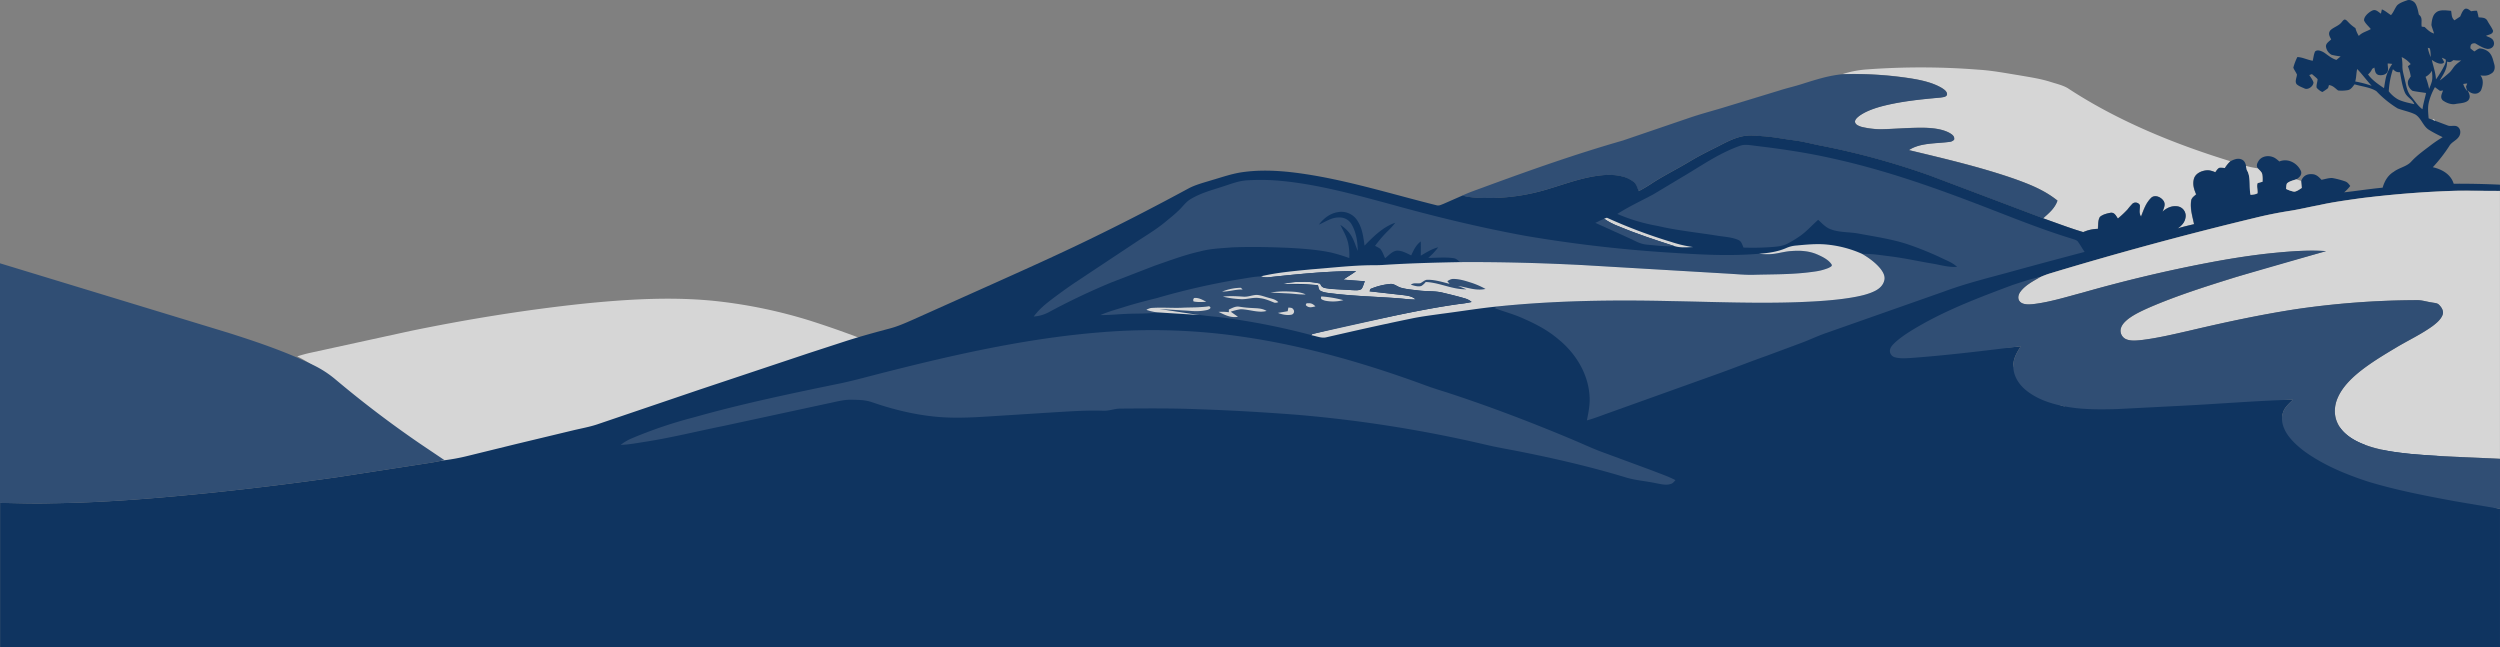 <?xml version="1.0" encoding="UTF-8" standalone="no"?>
<svg
   width="1917.234"
   height="496.229"
   viewBox="0 0 507.268 131.294"
   version="1.1"
   id="svg363"
   sodipodi:docname="hills-no-notch.svg"
   inkscape:version="1.1 (c4e8f9ed74, 2021-05-24)"
   xmlns:inkscape="http://www.inkscape.org/namespaces/inkscape"
   xmlns:sodipodi="http://sodipodi.sourceforge.net/DTD/sodipodi-0.dtd"
   xmlns="http://www.w3.org/2000/svg"
   xmlns:svg="http://www.w3.org/2000/svg">
  <rect x="0" y="0" width="507.268" height="131.294" fill="#808080" stroke="none"/>
  <defs
     id="defs367" />
  <sodipodi:namedview
     id="namedview365"
     pagecolor="#ffffff"
     bordercolor="#666666"
     borderopacity="1.0"
     inkscape:pageshadow="2"
     inkscape:pageopacity="0.0"
     inkscape:pagecheckerboard="0"
     showgrid="false"
     fit-margin-top="0"
     fit-margin-left="0"
     fit-margin-right="0"
     fit-margin-bottom="0"
     inkscape:zoom="0.66884941"
     inkscape:cx="399.94055"
     inkscape:cy="476.19089"
     inkscape:window-width="3840"
     inkscape:window-height="2140"
     inkscape:window-x="0"
     inkscape:window-y="0"
     inkscape:window-maximized="1"
     inkscape:current-layer="svg363" />
  <path
     d="m 145.955,61.168 a 100.88,100.88 0 0 1 18.542,3.937 c 4.069,1.304 8.107,2.73 12.078,4.313 q -12.914,4.233 -25.778,8.607 l -24.077,8.178 c -1.797,0.582 -3.704,0.915 -5.556,1.36 l -13.568,3.257 -11.576,2.842 a 44.9,44.9 0 0 1 -5.027,0.929 c -1.852,-1.304 -3.791,-2.514 -5.662,-3.81 q -10.366,-7.096 -20,-15.187 c -1.536,-1.296 -3.224,-2.4 -5.027,-3.289 0.865,-0.265 1.738,-0.516 2.625,-0.709 l 20.386,-4.448 c 11.47,-2.357 23.019,-4.233 34.66,-5.487 9.192,-0.947 18.788,-1.55 27.98,-0.492 z"
     fill="#d6d6d6"
     id="path335" />
  <path
     d="m 493.617,24.2 0.439,0.143 a 7.58,7.58 0 0 1 0.151,1.744 c -0.264,-0.606 -0.461,-1.238 -0.59,-1.886 z"
     fill="#fafafa"
     id="path337" />
  <path
     d="m 401.508,14.143 c 2.791,0.175 5.495,0.704 8.25,1.143 2.185,0.386 4.307,0.683 6.427,1.368 1.103,0.352 2.349,0.635 3.35,1.22 10.054,6.615 21.545,11.308 33.001,14.833 -0.433,0.414 -0.81,0.882 -1.124,1.392 a 7.13,7.13 0 0 0 -1.032,-0.061 c -0.413,0.098 -0.656,0.587 -0.905,0.9 -0.606,-0.23 -1.169,-0.45 -1.831,-0.373 -1.058,0.101 -2.254,0.669 -2.527,1.791 -0.273,1.122 0.042,2.061 0.471,3.074 -0.423,0.4 -0.926,0.685 -1.016,1.307 -0.235,1.648 0.265,3.156 0.59,4.744 -1.143,0.278 -2.246,0.513 -3.358,0.881 0.884,-0.598 1.572,-1.347 1.648,-2.466 0.058,-0.95 -0.582,-1.801 -1.511,-2.008 -1.225,-0.235 -2.307,0.265 -3.199,1.058 0.265,-0.648 0.656,-1.397 0.286,-2.09 -0.452,-0.794 -1.675,-1.418 -2.492,-0.794 -1.169,1.109 -1.566,2.445 -2.138,3.879 -0.508,-0.794 -0.185,-1.479 -0.249,-2.336 -0.136,-0.246 -0.371,-0.421 -0.645,-0.483 -0.274,-0.062 -0.561,-0.003 -0.789,0.16 a 12.91,12.91 0 0 0 -1.058,1.222 c -0.611,0.653 -1.263,1.265 -1.953,1.834 -0.402,-0.548 -0.659,-1.275 -1.482,-1.169 -0.717,0.132 -1.587,0.341 -2.151,0.833 -0.437,0.648 -0.333,1.677 -0.423,2.429 a 7.55,7.55 0 0 0 -2.969,0.661 c -2.728,-0.812 -5.44,-1.852 -8.125,-2.799 1.188,-1.058 2.41,-2.045 2.926,-3.601 -2.601,-2.096 -5.556,-3.273 -8.665,-4.389 -6.948,-2.432 -14.348,-4.146 -21.484,-5.861 2.31,-1.521 5.583,-1.302 8.221,-1.667 a 1.44,1.44 0 0 0 0.953,-0.447 c 0.153,-0.699 -0.413,-1.058 -0.931,-1.371 -1.421,-0.767 -3.217,-0.974 -4.807,-1.037 -3.035,-0.077 -6.101,0.233 -9.136,0.291 -1.346,-0.01 -2.686,-0.18 -3.993,-0.505 -0.529,-0.201 -1.167,-0.392 -1.251,-1.032 0.026,-0.489 0.529,-0.884 0.876,-1.164 1.207,-0.876 2.704,-1.418 4.125,-1.836 3.969,-1.106 8.274,-1.527 12.359,-1.889 0.426,-0.077 1.18,-0.09 1.323,-0.614 0.045,-0.63 -0.622,-1.058 -1.085,-1.349 -1.876,-1.103 -4.233,-1.603 -6.35,-1.939 a 75.14,75.14 0 0 0 -13.809,-0.836 c 1.575,-0.507 3.203,-0.827 4.852,-0.953 7.6,-0.567 15.233,-0.55 22.831,0.05 z"
     fill="#d6d6d6"
     id="path339" />
  <path
     d="m 373.822,15.069 a 75.14,75.14 0 0 1 13.809,0.836 c 2.13,0.336 4.477,0.836 6.35,1.939 0.463,0.296 1.13,0.72 1.085,1.349 -0.13,0.529 -0.884,0.529 -1.323,0.614 -4.085,0.362 -8.395,0.794 -12.359,1.889 -1.421,0.418 -2.91,0.96 -4.125,1.836 -0.357,0.28 -0.849,0.675 -0.876,1.164 0.085,0.64 0.733,0.831 1.251,1.032 1.306,0.326 2.646,0.495 3.993,0.505 3.035,-0.058 6.101,-0.368 9.136,-0.291 1.587,0.064 3.387,0.265 4.807,1.037 0.529,0.31 1.085,0.672 0.931,1.371 a 1.44,1.44 0 0 1 -0.953,0.447 c -2.646,0.365 -5.911,0.146 -8.221,1.667 7.144,1.715 14.536,3.44 21.484,5.861 3.114,1.117 6.064,2.294 8.665,4.389 -0.529,1.556 -1.738,2.553 -2.926,3.601 l -23.043,-8.702 a 153.35,153.35 0 0 0 -21.675,-5.972 c -1.987,-0.362 -3.921,-0.918 -5.929,-1.167 -2.008,-0.249 -4.001,-0.667 -6.03,-0.81 -1.408,-0.101 -2.953,-0.299 -4.337,0 -1.942,0.4 -3.58,1.349 -5.326,2.225 -1.746,0.876 -3.522,1.757 -5.215,2.775 -2.474,1.495 -5.099,2.794 -7.541,4.339 a 32.28,32.28 0 0 1 -2.99,1.797 c -0.265,-0.643 -0.439,-1.394 -0.99,-1.852 -0.732,-0.578 -1.586,-0.98 -2.498,-1.175 -1.773,-0.429 -3.72,-0.296 -5.503,0 -3.196,0.529 -6.043,1.588 -9.131,2.516 -3.947,1.247 -8.061,1.888 -12.2,1.902 -1.868,-0.029 -3.625,0 -5.442,-0.503 1.479,-0.696 2.979,-1.18 4.524,-1.762 9.29,-3.416 18.521,-6.678 28.046,-9.406 l 13.425,-4.58 c 2.101,-0.72 4.207,-1.291 6.35,-1.918 l 12.099,-3.688 c 1.455,-0.471 2.95,-0.794 4.403,-1.262 2.72,-0.855 5.403,-1.738 8.271,-2.006 z"
     fill="#304e74"
     id="path341" />
  <path
     id="path343"
     style="fill:#0f3460;fill-opacity:1;stroke-width:1"
     d="m 488.861,0.002 c -0.168,-0.009 -0.334,0.016 -0.489,0.08 -0.669,0.235 -1.453,0.5 -1.971,0.995 -0.482,0.624 -0.717,1.392 -1.249,1.99 -0.638,-0.386 -1.148,-0.886 -1.852,-1.162 a 19.22,19.22 0 0 0 -0.185,0.863 c -0.609,-0.365 -1.037,-0.982 -1.804,-0.603 -0.675,0.328 -1.659,1.156 -1.63,1.969 0.265,0.661 0.942,1.196 1.368,1.762 -0.839,0.513 -1.741,0.648 -2.429,1.394 -0.308,-0.491 -0.538,-1.026 -0.683,-1.588 -0.509,-0.328 -0.977,-0.715 -1.394,-1.154 -0.214,-0.201 -0.458,-0.553 -0.775,-0.582 -0.265,0.037 -0.439,0.328 -0.603,0.508 -0.572,0.794 -1.762,1.058 -2.36,1.736 -0.458,0.667 -0.087,1.183 0.209,1.797 -0.4,0.373 -1.093,0.794 -1.058,1.413 0.081,0.732 0.523,1.376 1.177,1.715 0.595,0.135 1.196,0.239 1.802,0.31 l -0.857,0.709 c -0.995,-0.291 -1.68,-0.931 -2.511,-1.495 -0.495,-0.288 -1.344,-0.68 -1.826,-0.201 -0.265,0.579 -0.323,1.254 -0.466,1.871 -1.058,-0.167 -2.061,-0.714 -3.119,-0.754 -0.354,0.686 -0.63,1.411 -0.82,2.159 0.19,0.495 0.529,0.905 0.736,1.397 -0.042,0.63 -0.505,1.437 -0.042,1.974 0.413,0.376 0.997,0.582 1.503,0.807 0.738,0.445 1.886,-0.402 1.892,-1.191 -0.164,-0.529 -0.558,-1.027 -0.857,-1.492 l 0.548,-0.196 c 0.376,0.339 0.794,0.648 1.14,1.019 0,0.564 -0.32,1.238 -0.177,1.77 a 3.4,3.4 0 0 0 1.146,0.849 9.15,9.15 0 0 0 1.156,-0.794 l 0.183,-0.616 c 0.828,0.098 1.233,0.635 1.852,1.098 a 7.17,7.17 0 0 0 2.019,-0.079 c 0.619,-0.135 0.95,-0.709 1.323,-1.169 1.389,0.431 3.223,0.59 4.442,1.402 1.274,1.345 2.718,2.518 4.297,3.487 1.162,0.439 2.439,0.661 3.572,1.217 1.238,0.738 1.587,2.424 2.794,3.135 0.889,0.553 1.834,1.021 2.773,1.487 a 24.13,24.13 0 0 0 -2.228,1.484 c -1.429,1.106 -2.865,2.085 -4.106,3.418 -0.918,1.072 -2.439,1.238 -3.601,2.117 -1.217,0.746 -1.852,1.881 -2.249,3.223 -2.609,0.246 -5.199,0.654 -7.803,0.945 0.458,-0.384 0.871,-0.818 1.233,-1.294 -0.304,-0.394 -0.55,-0.775 -1.058,-0.934 -0.836,-0.293 -1.694,-0.517 -2.566,-0.672 -0.725,-0.042 -1.495,0.225 -2.204,0.36 -0.558,-0.574 -1.032,-1.103 -1.892,-1.146 -1.058,-0.079 -1.852,0.341 -2.222,1.368 0.021,0.479 0.074,0.955 0.135,1.431 -0.46,0.288 -1.008,0.73 -1.564,0.759 a 5.95,5.95 0 0 1 -1.614,-0.553 c 0.042,-0.36 0.016,-0.781 0.169,-1.111 0.458,-0.442 1.217,-0.619 1.81,-0.812 l 0.101,-0.029 c 0.55,-0.405 1.138,-0.86 0.921,-1.632 -0.706,-1.659 -2.646,-2.725 -4.395,-1.995 -0.437,-0.365 -0.828,-0.741 -1.381,-0.923 -0.918,-0.323 -2.08,-0.159 -2.712,0.63 -0.365,0.529 -0.704,1.101 -0.265,1.699 0.302,0.333 0.749,0.68 0.881,1.117 0.096,0.532 0.119,1.074 0.069,1.611 -0.342,0.079 -0.68,0.178 -1.011,0.296 -0.19,0.63 0.074,1.376 0,2.037 -0.392,0.246 -0.952,0.265 -1.4,0.325 -0.373,-1.606 0.114,-3.651 -0.767,-5.04 l -0.167,-0.847 c -0.143,-0.548 -0.307,-1.04 -0.86,-1.294 -0.807,-0.368 -1.588,-0.026 -2.31,0.339 -0.433,0.414 -0.81,0.882 -1.124,1.392 -0.342,-0.045 -0.687,-0.066 -1.032,-0.061 -0.413,0.098 -0.656,0.587 -0.905,0.9 -0.606,-0.23 -1.169,-0.45 -1.831,-0.373 -1.058,0.101 -2.254,0.669 -2.527,1.791 -0.273,1.122 0.042,2.061 0.471,3.074 -0.423,0.4 -0.926,0.685 -1.016,1.307 -0.235,1.648 0.265,3.156 0.59,4.744 -1.143,0.278 -2.246,0.513 -3.358,0.881 0.884,-0.598 1.572,-1.347 1.648,-2.466 0.058,-0.95 -0.582,-1.801 -1.511,-2.008 -1.225,-0.235 -2.307,0.265 -3.199,1.058 0.265,-0.648 0.656,-1.397 0.286,-2.09 -0.452,-0.794 -1.675,-1.418 -2.492,-0.794 -1.169,1.109 -1.566,2.445 -2.138,3.879 -0.508,-0.794 -0.185,-1.479 -0.249,-2.336 -0.285,-0.515 -0.956,-0.666 -1.434,-0.323 -0.378,0.385 -0.731,0.793 -1.058,1.222 -0.611,0.653 -1.263,1.265 -1.953,1.834 -0.402,-0.548 -0.659,-1.275 -1.482,-1.169 -0.717,0.132 -1.587,0.341 -2.151,0.833 -0.437,0.648 -0.333,1.677 -0.423,2.429 -1.024,0.017 -2.034,0.242 -2.969,0.661 -2.728,-0.812 -5.44,-1.852 -8.125,-2.799 l -23.043,-8.702 a 153.35,153.35 0 0 0 -21.675,-5.972 c -1.987,-0.362 -3.921,-0.918 -5.929,-1.167 -2.008,-0.249 -4,-0.667 -6.03,-0.81 -1.408,-0.101 -2.953,-0.299 -4.337,0 -1.942,0.4 -3.58,1.349 -5.326,2.225 -1.746,0.876 -3.522,1.757 -5.215,2.773 -2.474,1.498 -5.099,2.797 -7.541,4.342 a 32.28,32.28 0 0 1 -2.99,1.797 c -0.265,-0.643 -0.439,-1.394 -0.99,-1.852 -0.732,-0.578 -1.586,-0.98 -2.498,-1.175 -1.773,-0.429 -3.72,-0.296 -5.503,0 -3.196,0.529 -6.043,1.588 -9.131,2.516 -3.947,1.247 -8.061,1.888 -12.2,1.902 -1.868,-0.029 -3.625,1.88e-4 -5.442,-0.503 l -3.913,1.715 c -0.474,0.172 -0.863,0.415 -1.381,0.251 -8.292,-2.064 -16.745,-4.678 -25.135,-6.085 -4.747,-0.794 -9.636,-1.307 -14.425,-0.593 -2.016,0.307 -3.995,1.008 -5.953,1.572 -1.611,0.505 -3.384,0.937 -4.863,1.746 -5.76,3.114 -11.568,6.141 -17.447,9.028 -7.043,3.493 -14.198,6.712 -21.368,9.93 l -17.044,7.636 c -1.519,0.664 -2.984,1.323 -4.591,1.754 -2.987,0.794 -5.974,1.609 -8.914,2.551 l -7.609,2.477 -22.251,7.429 -20.783,7.059 c -1.55,0.503 -3.196,0.794 -4.786,1.175 l -11.71,2.813 -9.993,2.453 c -1.428,0.345 -2.874,0.61 -4.331,0.794 -0.921,0.148 -1.834,0.341 -2.754,0.492 l -18.801,2.91 a 684.84,684.84 0 0 1 -25.596,3.175 c -10.774,1.095 -21.738,2.035 -32.57,2.154 -3.508,0.116 -6.998,-0.026 -10.507,-0.074 v 29.256 H 507.266 v -28.034 c -3.125,-0.513 -5.746,-3.735 -8.855,-4.32 -5.839,-1.087 -4.558,-31.272 -16.884,-3.766 -4.498,-1.476 3.998,-15.917 -12.194,-5.417 -1.323,-0.984 6.934,-7.162 -3.676,-2.187 -0.828,-1.241 -2.904,-2.187 -2.473,-3.679 0.302,-1.199 1.228,-1.945 2.069,-2.781 -7.472,0.212 -14.129,-2.602 -21.593,-2.221 -4.498,0.214 -9.587,1.035 -14.082,1.197 -3.474,0.079 1.476,-7.678 -10.68,2.371 -2.876,-0.556 -2.881,-3.218 -5.149,-5.134 -1.527,-1.323 -5.395,-1.425 -5.215,-3.492 0.111,-1.386 0.794,-2.405 1.484,-3.559 -7.474,0.913 -14.225,-0.59 -21.739,-0.048 -0.984,0.05 -1.44,0.21 -2.398,-0.057 -1e-4,-0.002 0,-0.002 0,-0.005 1.426,-1.323 3.376,-1.369 5.059,-2.351 6.122,-3.527 11.245,-6.201 17.836,-8.672 1.831,-0.582 3.278,-2.58 5.167,-2.903 0.622,-0.281 1.259,-0.526 1.908,-0.736 a 750.08,750.08 0 0 1 41.635,-11.29 c 2.36,-0.585 4.723,-1.058 7.125,-1.437 1.992,-0.307 3.942,-0.794 5.924,-1.156 2.826,-0.64 5.718,-1.011 8.586,-1.426 6.615,-0.794 13.264,-1.339 19.92,-1.505 2.744,-0.079 5.482,0.116 8.223,0.042 v -1.257 a 182.23,182.23 0 0 0 -9.393,-0.193 c -0.574,-1.908 -2.381,-2.937 -4.233,-3.347 a 31.45,31.45 0 0 0 3.307,-4.249 c 0.513,-0.921 1.513,-1.143 2.051,-2.053 0.339,-0.609 0.312,-1.442 -0.288,-1.881 -0.529,-0.429 -1.376,-0.045 -1.992,-0.265 l -3.934,-1.471 c -0.079,-1.109 -0.214,-2.13 0.037,-3.231 0.27,-1.086 0.689,-2.13 1.246,-3.101 0.339,0.265 0.688,0.513 1.037,0.765 l 0.603,-0.093 c -0.214,0.691 -0.677,1.373 -0.053,2.006 0.725,0.529 1.791,0.95 2.693,0.72 0.759,-0.135 1.937,-0.14 2.503,-0.738 0.556,-0.736 0.138,-1.405 -0.217,-2.117 0.701,0.884 2.103,1.162 2.773,0.116 0.413,-0.963 0.598,-2.172 -0.106,-3.045 0.794,0.122 1.487,0.106 2.175,-0.362 0.693,-0.365 0.828,-1.138 0.643,-1.852 -0.265,-0.908 -0.413,-1.852 -1.127,-2.524 -0.516,-0.431 -1.155,-0.688 -1.826,-0.733 -0.397,0.087 -0.751,0.405 -1.095,0.614 a 9.35,9.35 0 0 1 -0.794,-0.619 c -0.058,-0.741 0.198,-1.082 0.952,-1.029 0.765,0.421 1.651,1.029 2.535,1.135 0.818,0.021 1.479,-0.574 1.251,-1.434 -0.212,-0.781 -0.958,-0.908 -1.587,-1.217 0.529,-0.278 1.45,-0.294 1.431,-1.058 -0.288,-0.698 -0.794,-1.323 -1.148,-2.008 -0.4,-0.704 -1.087,-0.603 -1.786,-0.696 -0.083,-0.447 -0.192,-0.889 -0.325,-1.323 a 4.56,4.56 0 0 0 -1.167,0.095 c -0.4,-0.238 -0.72,-0.63 -1.225,-0.503 -0.529,0.265 -0.767,1.058 -1.011,1.569 l -1.164,0.775 c -0.64,-0.558 -0.529,-1.175 -0.68,-1.926 -0.926,-0.071 -2.342,-0.328 -3.08,0.365 -0.701,0.529 -0.844,1.685 -0.918,2.506 0.13,0.587 0.384,1.146 0.529,1.733 C 493.087,6.572 492.558,6.028 491.976,5.478 l -0.595,-0.071 c -0.167,-0.96 0.28,-1.812 -0.577,-2.439 -0.161,-0.722 -0.299,-1.564 -0.675,-2.207 -0.248,-0.415 -0.765,-0.734 -1.268,-0.76 z M 385.881,70.166 c 2.466,0.131 2.648,-0.743 0,0 z M 492.612,9.698 c 0.146,0.034 0.293,0.079 0.436,0.14 a 7.37,7.37 0 0 1 0.151,1.736 9.3,9.3 0 0 1 -0.587,-1.876 z m -5.293,1.882 c 0.71,0.333 1.336,0.82 1.834,1.426 -0.201,0.143 -0.394,0.291 -0.579,0.445 0.286,0.661 0.483,1.358 0.585,2.072 a 5.29,5.29 0 0 0 -0.513,0.794 c -0.265,0.794 0.22,1.696 0.881,2.117 0.902,0.193 1.831,0.283 2.738,0.434 -0.224,1.107 -0.579,2.173 -0.726,3.301 -1.011,-0.735 -1.536,-1.716 -2.37,-2.673 -0.77,-0.929 -0.91,-2.088 -1.191,-3.225 -0.212,-1.035 -0.55,-1.926 -0.508,-2.982 -0.003,-0.573 -0.053,-1.145 -0.151,-1.709 z m 8.139,0.124 a 6.69,6.69 0 0 1 0.754,0.341 c 0.175,0.291 0,0.738 -0.114,1.027 -0.523,1.062 -1.133,2.078 -1.823,3.04 -0.066,-1.386 -0.561,-2.646 -0.839,-3.969 0.532,0.415 1.961,1.225 2.5,0.484 h 0.014 c -0.148,-0.315 -0.331,-0.614 -0.492,-0.923 z m 2.344,0.494 c 0.525,0.083 1.058,0.104 1.588,0.064 -0.373,0.312 -0.794,0.587 -1.135,0.934 -0.511,0.497 -0.778,1.146 -1.336,1.614 -0.611,0.529 -1.225,1.058 -1.876,1.527 0.72,-1.262 1.521,-2.294 1.487,-3.831 0.651,0.177 0.762,0.101 1.273,-0.307 z m -13.316,0.68 a 10.64,10.64 0 0 1 0.913,0.09 9.68,9.68 0 0 0 -1.177,2.381 c -0.24,0.836 -0.344,1.696 -0.488,2.544 -1.159,-0.792 -2.424,-1.636 -3.241,-2.789 0.365,-0.306 0.653,-0.694 0.839,-1.132 l 0.434,-0.265 c 0.169,0.609 0.127,1.236 0.815,1.495 0.68,0.167 1.688,-0.019 1.921,-0.794 0.119,-0.484 -0.04,-1.029 -0.016,-1.529 z m -6.197,1.122 c 1.037,1.087 1.921,2.305 2.937,3.408 a 22.11,22.11 0 0 0 -3.331,-0.876 c 0.233,-0.836 0.198,-1.691 0.394,-2.532 z m 7.252,0.045 c 0.513,0.458 0.717,0.632 1.434,0.609 0.246,1.323 0.442,2.775 0.952,4.016 0.4,1.058 1.513,1.402 1.966,2.471 -1.127,-0.262 -2.36,-0.482 -3.384,-1.005 h 0.014 c -0.707,-0.412 -1.327,-0.959 -1.826,-1.609 0.085,-1.524 0.368,-3.031 0.844,-4.482 z m 7.922,0.291 c 0.04,0.751 0.164,1.54 -0.045,2.27 -0.14,0.489 -0.341,0.968 -0.529,1.442 a 14.1,14.1 0 0 0 -0.725,-2.458 c 0.543,-0.286 0.994,-0.721 1.299,-1.254 z m 7.152,2.597 v 0.001 l -0.243,0.677 0.23,0.833 a 3.55,3.55 0 0 1 -0.794,-1.405 c 0.259,-0.042 0.532,-0.079 0.807,-0.106 z" />
  <path
     d="m 356.227,29.592 c 5.268,0.635 10.491,1.392 15.663,2.574 9.628,2.117 18.833,5.255 28.046,8.752 6.718,2.532 13.637,5.44 20.54,7.535 0.357,0.13 0.794,0.235 1.082,0.489 0.529,0.685 0.929,1.466 1.429,2.172 q -7.879,2.069 -15.724,4.233 c -4.326,1.172 -8.639,2.254 -12.848,3.821 l -23.812,8.382 c -1.667,0.569 -3.246,1.323 -4.892,1.953 l -7.332,2.725 c -3.175,1.119 -6.324,2.368 -9.501,3.514 l -22.696,8.133 c -1.392,0.497 -2.762,1.042 -4.191,1.429 0.336,-1.704 0.688,-3.336 0.529,-5.091 -0.296,-4.45 -2.852,-8.562 -6.265,-11.335 -2.334,-2.008 -4.99,-3.328 -7.803,-4.53 -1.707,-0.712 -3.466,-1.177 -5.191,-1.831 0.183,-0.111 0.368,-0.22 0.556,-0.323 11.882,-1.222 23.667,-1.368 35.6,-1.087 8.403,0.151 17.029,0.529 25.575,0.204 3.585,-0.156 7.247,-0.344 10.79,-0.937 1.588,-0.265 3.318,-0.627 4.763,-1.373 0.865,-0.455 1.587,-1.111 1.815,-2.093 0.238,-0.897 -0.251,-1.728 -0.794,-2.408 -1.008,-1.214 -2.365,-2.183 -3.704,-2.982 2.003,-0.053 3.945,0.286 5.924,0.529 2.749,0.347 5.44,0.96 8.165,1.41 1.762,0.28 3.35,0.812 5.159,0.685 -0.974,-0.894 -2.117,-1.273 -3.278,-1.852 a 65.33,65.33 0 0 0 -6.839,-2.754 c -3.122,-1.016 -6.511,-1.516 -9.737,-2.117 -1.971,-0.384 -3.969,-0.209 -5.768,-0.886 -1.058,-0.386 -1.762,-1.188 -2.561,-1.934 -1.304,1.14 -2.381,2.402 -3.77,3.347 a 20.9,20.9 0 0 1 -2.569,1.543 c -1.058,0.511 -2.151,0.561 -3.305,0.654 a 53.18,53.18 0 0 1 -5.511,0.093 c -0.288,-0.627 -0.376,-1.259 -1.074,-1.556 -1.323,-0.585 -2.945,-0.635 -4.368,-0.876 -4.027,-0.643 -8.03,-1.035 -12.007,-1.966 a 36.58,36.58 0 0 1 -8.157,-2.426 c 2.339,-1.498 4.826,-2.646 7.265,-3.953 l 7.144,-4.281 c 3.44,-2.085 6.591,-4.207 10.427,-5.577 1.072,-0.392 2.111,-0.13 3.228,-0.011 z"
     fill="#304e74"
     id="path345" />
  <path
     d="m 455.705,33.651 a 16.48,16.48 0 0 0 2.408,0.5 c 0.302,0.333 0.749,0.68 0.881,1.117 a 5.96,5.96 0 0 1 0.069,1.611 c -0.342,0.079 -0.68,0.178 -1.011,0.296 -0.191,0.63 0.074,1.376 0,2.037 -0.392,0.246 -0.952,0.265 -1.4,0.325 -0.373,-1.606 0.114,-3.651 -0.767,-5.04 z m 10.136,2.762 0.101,-0.029 0.963,0.315 0.135,1.431 c -0.46,0.288 -1.008,0.73 -1.564,0.759 a 5.95,5.95 0 0 1 -1.614,-0.553 c 0.042,-0.36 0.016,-0.781 0.169,-1.111 0.458,-0.442 1.217,-0.619 1.81,-0.812 z"
     fill="#d6d6d6"
     id="path347" />
  <path
     d="m 253.058,36.591 c 2.256,-0.142 4.52,-0.107 6.771,0.103 7.504,0.693 15.121,2.797 22.397,4.763 9.051,2.519 18.182,4.736 27.429,6.421 10.147,1.722 20.382,2.882 30.657,3.474 5.585,0.357 11.07,0.614 16.669,0.13 0.767,0.084 1.539,0.109 2.31,0.074 1.476,-0.077 2.855,-0.569 4.334,-0.635 1.804,-0.135 3.582,0 5.252,0.738 1.011,0.445 2.281,1.058 2.852,2.056 0.103,0.32 -0.413,0.492 -0.63,0.63 -0.928,0.375 -1.901,0.627 -2.895,0.749 -4.233,0.63 -8.326,0.529 -12.573,0.656 -1.662,0.032 -3.365,-0.151 -5.027,-0.243 l -29.456,-1.736 c -8.297,-0.421 -16.6,-0.656 -24.908,-0.598 -0.426,-0.365 -0.767,-0.736 -1.357,-0.794 -1.664,-0.238 -3.41,-0.05 -5.093,-0.05 0.759,-0.637 1.444,-1.359 2.04,-2.151 -1.323,0.333 -2.397,1.032 -3.548,1.704 0.019,-0.963 0.034,-1.926 0,-2.892 -0.976,0.738 -1.442,1.754 -1.937,2.831 -0.847,-0.397 -1.852,-0.971 -2.807,-0.966 -0.955,0.005 -1.767,0.992 -2.49,1.543 -0.302,-0.632 -0.529,-1.363 -0.987,-1.91 a 5.89,5.89 0 0 0 -1.058,-0.59 c 0.726,-0.993 1.521,-1.933 2.381,-2.813 a 16.17,16.17 0 0 0 1.728,-1.884 c -2.439,0.794 -4.479,2.842 -6.239,4.638 -0.265,-1.934 -0.479,-3.813 -1.696,-5.419 -0.861,-1.076 -2.234,-1.608 -3.596,-1.392 -1.654,0.22 -2.982,1.246 -3.969,2.548 1.421,-0.593 2.59,-1.508 4.191,-1.45 a 2.77,2.77 0 0 1 2.461,1.423 c 0.913,1.566 1.225,3.561 1.23,5.347 -0.529,-1.257 -0.823,-2.458 -1.654,-3.567 -0.513,-0.675 -1.148,-1.248 -1.871,-1.691 0.574,1.214 1.249,2.275 1.556,3.604 0.231,1.023 0.314,2.073 0.249,3.119 -1.18,-0.427 -2.381,-0.795 -3.598,-1.101 -2.794,-0.59 -5.585,-0.794 -8.424,-0.955 -3.874,-0.175 -7.773,-0.265 -11.642,-0.116 -2.286,0.188 -4.461,0.243 -6.615,0.826 -3.175,0.714 -6.13,1.839 -9.202,2.897 l -8.731,3.373 a 137.74,137.74 0 0 0 -12.846,6.112 c -0.92,0.476 -1.927,0.758 -2.961,0.828 1.058,-1.458 2.397,-2.535 3.818,-3.62 1.529,-1.146 3.077,-2.27 4.662,-3.336 l 12.081,-8.014 c 2.024,-1.357 4.069,-2.535 5.964,-4.083 1.037,-0.86 2.117,-1.701 3.064,-2.646 0.672,-0.664 1.286,-1.513 2.074,-2.021 2.117,-1.323 4.374,-1.892 6.72,-2.662 1.654,-0.524 3.188,-1.154 4.919,-1.254 z"
     fill="#304e74"
     id="path349" />
  <path
     d="m 499.036,38.697 8.223,0.042 v 54.356 c -6.027,-0.307 -12.081,-0.447 -18.09,-0.992 -3.485,-0.36 -7.231,-0.844 -10.438,-2.32 -1.749,-0.794 -3.532,-2.053 -4.392,-3.829 -0.833,-1.672 -0.736,-3.612 0.018,-5.292 0.9,-2.061 2.646,-3.813 4.382,-5.212 2.31,-1.852 4.889,-3.4 7.427,-4.913 2.397,-1.437 5.069,-2.691 7.334,-4.313 0.794,-0.585 1.709,-1.323 2.085,-2.265 0.325,-0.762 -0.111,-1.508 -0.632,-2.053 -0.394,-0.455 -0.945,-0.421 -1.503,-0.529 -0.958,-0.13 -1.902,-0.45 -2.863,-0.474 a 172.58,172.58 0 0 0 -24.887,1.871 c -7.255,1.127 -14.377,2.667 -21.521,4.35 -3.175,0.717 -6.371,1.487 -9.599,1.881 -0.963,0.101 -2.117,0.233 -3.045,-0.111 -0.805,-0.281 -1.32,-1.068 -1.257,-1.918 0.095,-0.926 0.794,-1.635 1.484,-2.191 1.267,-0.987 2.81,-1.688 4.27,-2.344 5.649,-2.45 11.673,-4.344 17.552,-6.178 6.085,-1.91 12.237,-3.614 18.389,-5.292 -3.747,-0.265 -7.567,0.061 -11.298,0.437 -4.215,0.45 -8.416,1.124 -12.578,1.916 -8.615,1.64 -17.153,3.688 -25.585,6.085 -3.281,0.868 -6.667,1.937 -10.038,2.32 -0.794,0.074 -1.908,0.156 -2.543,-0.434 -0.635,-0.59 -0.442,-1.487 0.024,-2.093 0.952,-1.291 2.603,-2.164 3.969,-2.942 0.622,-0.281 1.259,-0.526 1.908,-0.736 q 20.637,-6.239 41.635,-11.29 c 2.36,-0.585 4.723,-1.058 7.125,-1.437 1.992,-0.307 3.942,-0.794 5.924,-1.156 2.826,-0.64 5.718,-1.011 8.586,-1.426 6.625,-0.818 13.277,-1.352 19.934,-1.519 z m -172.979,5.482 c 4.264,1.939 8.654,3.589 13.139,4.94 a 24.63,24.63 0 0 0 4.363,1.013 c -1.296,0.048 -2.537,0.177 -3.805,-0.196 -3.855,-1.233 -7.728,-2.508 -11.467,-4.072 a 13.6,13.6 0 0 1 -2.799,-1.479 c 0.188,-0.074 0.378,-0.151 0.569,-0.206 z"
     fill="#d6d6d6"
     id="path351" />
  <path
     d="m 325.408,44.414 0.079,-0.029 c 0.872,0.6 1.812,1.097 2.799,1.479 3.739,1.564 7.612,2.839 11.467,4.072 -1.892,0.132 -3.736,-0.119 -5.617,-0.299 -1.416,-0.122 -2.437,-0.815 -3.704,-1.373 l -6.728,-3.043 c 0.564,-0.278 1.132,-0.561 1.704,-0.807 z"
     fill="#304e74"
     id="path353" />
  <path
     d="m 370.448,49.6 c 2.553,0.219 5.051,0.866 7.39,1.913 1.349,0.794 2.707,1.767 3.704,2.982 0.529,0.68 1.027,1.511 0.794,2.408 -0.235,0.982 -0.95,1.638 -1.815,2.093 -1.447,0.746 -3.175,1.098 -4.762,1.373 -3.543,0.593 -7.205,0.794 -10.79,0.937 -8.546,0.317 -17.171,-0.053 -25.575,-0.204 -11.933,-0.28 -23.717,-0.135 -35.6,1.087 -3.754,0.378 -7.49,1 -11.237,1.476 -2.027,0.294 -4.043,0.529 -6.048,0.947 -5.821,1.191 -11.623,2.5 -17.412,3.834 -0.939,0.238 -2.048,-0.265 -2.987,-0.423 l 0.151,-0.235 c 5.678,-1.445 11.438,-2.63 17.174,-3.829 4.233,-0.873 8.467,-1.696 12.732,-2.286 0.815,-0.084 1.624,-0.215 2.424,-0.392 -0.361,-0.31 -0.781,-0.543 -1.236,-0.685 -1.503,-0.45 -3.029,-0.818 -4.553,-1.18 -1.646,-0.423 -3.289,-0.249 -5.027,-0.471 -1.177,-0.153 -2.405,-0.233 -3.551,-0.564 -0.794,-0.246 -1.341,-0.844 -2.167,-0.754 a 13.3,13.3 0 0 0 -3.987,1.013 l -0.183,0.474 6.906,0.781 c 0.915,0.122 1.767,0.23 2.479,0.881 -1.302,0.026 -2.545,-0.188 -3.842,-0.265 -4.358,-0.32 -8.686,-0.418 -13.033,-0.95 -0.775,-0.108 -1.667,-0.148 -2.381,-0.495 -0.497,-0.243 -0.466,-0.714 -0.603,-1.185 -2.4,-0.328 -4.786,-0.265 -7.194,-0.265 a 17.2,17.2 0 0 1 4.014,-0.423 c 1.23,-0.04 2.461,0.082 3.659,0.365 0.265,0.966 1.058,0.876 1.873,1.035 1.498,0.151 3.011,0.164 4.514,0.28 0.606,0.016 1.442,0.138 1.963,-0.23 0.336,-0.434 0.447,-1.058 0.691,-1.569 -1.458,-0.077 -2.91,-0.198 -4.368,-0.333 0.847,-0.598 1.757,-1.098 2.582,-1.725 -5.913,0 -11.88,0.624 -17.759,1.241 a 3.49,3.49 0 0 1 -1.564,-0.183 c 3.339,-0.794 6.821,-1.08 10.229,-1.418 4.024,-0.302 8.096,-0.794 12.113,-0.841 0.915,0 1.826,0 2.741,-0.074 5.093,-0.323 10.184,-0.455 15.288,-0.556 8.308,-0.058 16.611,0.177 24.908,0.598 l 29.456,1.736 c 1.667,0.093 3.371,0.265 5.027,0.243 4.233,-0.127 8.329,-0.026 12.573,-0.656 0.993,-0.122 1.967,-0.374 2.895,-0.749 0.217,-0.138 0.733,-0.31 0.63,-0.63 -0.571,-0.984 -1.852,-1.611 -2.852,-2.056 -1.67,-0.749 -3.44,-0.873 -5.252,-0.738 -1.479,0.066 -2.857,0.558 -4.334,0.635 -0.771,0.035 -1.543,0.01 -2.31,-0.074 1.918,-0.156 3.747,-0.4 5.527,-1.177 0.642,-0.28 1.328,-0.448 2.027,-0.497 1.974,-0.188 4.016,-0.386 5.961,-0.22 z"
     fill="#d6d6d6"
     id="path355" />
  <path
     d="m 471.974,50.952 -18.389,5.292 c -5.879,1.834 -11.906,3.728 -17.552,6.178 -1.46,0.656 -3.003,1.357 -4.27,2.344 -0.688,0.556 -1.389,1.265 -1.484,2.191 -0.063,0.85 0.452,1.637 1.257,1.918 0.926,0.344 2.082,0.212 3.045,0.111 3.228,-0.394 6.432,-1.164 9.599,-1.881 7.144,-1.683 14.266,-3.223 21.521,-4.35 a 172.58,172.58 0 0 1 24.895,-1.852 c 0.96,0.024 1.905,0.344 2.863,0.474 0.558,0.119 1.109,0.085 1.503,0.529 0.529,0.545 0.958,1.291 0.632,2.053 -0.376,0.929 -1.299,1.68 -2.085,2.265 -2.265,1.622 -4.937,2.876 -7.334,4.313 -2.537,1.513 -5.117,3.064 -7.427,4.913 -1.725,1.4 -3.482,3.151 -4.381,5.212 -0.754,1.68 -0.852,3.62 -0.019,5.292 0.86,1.775 2.646,3.022 4.392,3.829 3.207,1.476 6.953,1.961 10.438,2.32 6.009,0.545 12.062,0.685 18.09,0.992 v 10.16 l -9.361,-1.588 c -5.839,-1.087 -11.811,-2.233 -17.492,-3.969 -4.498,-1.476 -8.816,-3.27 -12.7,-6.025 -1.323,-0.984 -2.63,-2.135 -3.575,-3.503 -0.828,-1.241 -1.386,-2.794 -0.955,-4.286 0.302,-1.199 1.228,-1.945 2.069,-2.781 -7.472,0.212 -14.938,0.839 -22.402,1.22 l -13.475,0.691 c -3.474,0.079 -7.062,0.114 -10.477,-0.564 -2.876,-0.556 -5.715,-1.498 -7.982,-3.413 -1.527,-1.323 -2.561,-3.146 -2.381,-5.212 0.111,-1.386 0.794,-2.405 1.484,-3.559 -7.474,0.913 -14.933,1.839 -22.447,2.381 -0.984,0.05 -2.08,0.127 -3.037,-0.14 -0.579,-0.128 -1.008,-0.618 -1.058,-1.209 -0.045,-0.722 0.503,-1.275 0.976,-1.738 1.426,-1.323 3.175,-2.381 4.858,-3.363 6.122,-3.527 12.459,-5.898 19.05,-8.369 1.831,-0.582 3.683,-1.265 5.572,-1.588 -1.378,0.778 -3.029,1.651 -3.969,2.942 -0.466,0.606 -0.651,1.529 -0.024,2.093 0.627,0.564 1.744,0.508 2.543,0.434 3.371,-0.384 6.757,-1.453 10.038,-2.32 8.432,-2.402 16.97,-4.45 25.585,-6.085 4.162,-0.794 8.363,-1.466 12.578,-1.916 3.717,-0.376 7.543,-0.704 11.29,-0.437 z M 0,53.426 l 46.247,14.076 c 5.929,1.881 11.906,3.895 17.484,6.652 a 21.43,21.43 0 0 1 4.344,2.839 q 8.3,6.985 17.264,13.11 l 4.889,3.289 c -0.921,0.148 -1.834,0.341 -2.754,0.492 l -18.801,2.91 q -12.766,1.828 -25.596,3.175 c -10.774,1.095 -21.738,2.035 -32.57,2.154 -3.508,0.116 -6.998,-0.026 -10.507,-0.074 z m 275.164,1.577 c -0.826,0.627 -1.736,1.127 -2.582,1.725 l 4.368,0.333 c -0.243,0.503 -0.355,1.135 -0.691,1.569 -0.529,0.368 -1.357,0.246 -1.963,0.23 l -4.514,-0.28 c -0.815,-0.159 -1.609,-0.069 -1.873,-1.035 -1.198,-0.283 -2.429,-0.405 -3.659,-0.365 a 17.2,17.2 0 0 0 -4.014,0.423 l 7.194,0.265 c 0.138,0.471 0.106,0.942 0.603,1.185 0.709,0.347 1.587,0.386 2.381,0.495 4.347,0.529 8.676,0.63 13.033,0.95 1.296,0.087 2.54,0.302 3.842,0.265 -0.712,-0.651 -1.564,-0.759 -2.479,-0.881 l -6.906,-0.781 0.183,-0.474 a 13.3,13.3 0 0 1 3.987,-1.013 c 0.825,-0.09 1.36,0.508 2.167,0.754 1.146,0.331 2.381,0.41 3.551,0.564 1.728,0.222 3.371,0.048 5.027,0.471 1.524,0.362 3.051,0.73 4.553,1.18 0.454,0.142 0.875,0.375 1.236,0.685 -0.8,0.177 -1.609,0.308 -2.424,0.392 -4.276,0.59 -8.506,1.413 -12.732,2.286 l -17.174,3.829 -0.151,0.235 a 140.04,140.04 0 0 0 -18.079,-3.58 c -1.519,-0.201 -3.043,-0.278 -4.559,-0.529 -2.693,-0.616 -5.498,-0.714 -8.218,-1.225 1.971,0 3.969,0.172 5.927,0.357 1.27,0.116 2.646,0.135 3.892,-0.193 0.384,-0.14 0.849,-0.455 0.243,-0.736 -1.913,0.31 -3.81,0.201 -5.736,0.302 -1.963,0.058 -3.969,-0.116 -5.945,0.037 a 2.45,2.45 0 0 0 -1.042,0.389 c 0.806,0.296 1.651,0.474 2.508,0.529 -2.159,0.339 -4.307,0.225 -6.48,0.325 -1.789,0.064 -3.553,0.265 -5.35,0.241 1.625,-0.722 3.276,-1.14 4.99,-1.688 2.14,-0.669 4.307,-1.222 6.482,-1.762 a 144.08,144.08 0 0 1 16.695,-3.807 c 1.45,-0.22 2.91,-0.529 4.384,-0.595 a 3.49,3.49 0 0 0 1.564,0.183 c 5.879,-0.63 11.845,-1.262 17.759,-1.254 z m 14.438,1.767 c 1.505,-0.034 3.077,0.46 4.527,0.826 l -0.458,-0.556 c 0.392,-0.204 0.709,-0.442 1.175,-0.439 1.106,-0.019 2.267,0.312 3.315,0.648 1.136,0.338 2.232,0.802 3.265,1.384 -2.003,0.415 -3.622,-0.315 -5.58,-0.611 q 0.849,0.328 1.691,0.68 c -2.884,0.061 -5.429,-1.373 -8.242,-1.482 -0.245,0.309 -0.538,0.577 -0.868,0.794 -0.661,0.241 -1.511,-0.048 -2.156,-0.249 0.614,-0.463 1.199,-0.183 1.91,-0.296 0.458,-0.191 0.91,-0.701 1.421,-0.698 z"
     fill="#304e74"
     id="path357" />
  <path
     d="m 251.791,58.392 0.344,0.355 c -1.416,-0.053 -2.733,0.439 -4.151,0.418 a 10.6,10.6 0 0 1 3.807,-0.773 z m 9.718,0.757 c 1.199,0.05 2.32,0.09 3.44,0.59 -1.238,0.058 -2.426,-0.151 -3.659,-0.206 l -3.49,-0.167 a 16.96,16.96 0 0 1 3.709,-0.217 z m -6.623,0.696 c 0.696,-0.016 1.447,0.265 2.117,0.46 0.868,0.291 1.683,0.331 2.381,1.003 a 1.67,1.67 0 0 1 -0.765,0.122 c -0.979,-0.394 -1.908,-0.818 -2.971,-0.934 -1.384,-0.243 -2.569,0.294 -3.942,0.201 a 18.69,18.69 0 0 1 -3.569,-0.511 c 1.426,-0.177 2.831,-0.077 4.255,0.016 0.873,0.048 1.619,-0.307 2.495,-0.357 z m 13.227,0.304 a 23.19,23.19 0 0 1 4.466,0.754 8.33,8.33 0 0 1 -3.762,0.098 c -0.431,-0.167 -1,-0.246 -0.704,-0.852 z m -25.802,0.32 c 0.855,-0.119 1.72,0.373 2.447,0.767 -0.839,0.042 -1.744,0.108 -2.572,-0.074 -0.129,-0.231 -0.077,-0.521 0.124,-0.693 z m 23.1,1.069 c 0.664,-0.066 1.058,0.185 1.5,0.627 -0.73,0.172 -1.349,0.381 -1.939,-0.233 -0.011,-0.312 0.135,-0.445 0.439,-0.394 z m -20.084,0.59 c 0.606,0.28 0.14,0.595 -0.243,0.736 -1.241,0.328 -2.622,0.31 -3.892,0.193 l -5.927,-0.357 8.218,1.225 -8.371,-0.529 c -0.857,-0.055 -1.702,-0.233 -2.508,-0.529 a 2.45,2.45 0 0 1 1.042,-0.389 c 1.971,-0.153 3.969,0.021 5.945,-0.037 1.918,-0.111 3.815,-0.003 5.736,-0.312 z m 6.112,0.098 a 21.34,21.34 0 0 0 2.532,0.265 c 1.082,0.077 2.064,0.021 3.032,0.601 -1.643,0.479 -3.63,-0.362 -5.313,-0.341 a 11.45,11.45 0 0 0 -1.961,0.497 l 1.461,1.027 c -1.487,0.28 -2.646,-0.386 -3.937,-0.987 0.696,-0.049 1.396,-0.027 2.088,0.066 v -0.542 c 0.68,-0.304 1.336,-0.706 2.098,-0.585 z m 11.017,0.598 c 0.123,0.177 0.151,0.403 0.077,0.606 -0.074,0.203 -0.242,0.356 -0.45,0.413 -0.902,0.196 -1.934,-0.019 -2.786,-0.352 l 1.982,-0.341 q 0.069,-0.373 0.143,-0.746 c 0.431,0.053 0.788,-0.021 1.035,0.421 z"
     fill="#d6d6d6"
     id="path359" />
  <path
     d="m 252.794,68.425 c 12.351,1.852 24.633,5.419 36.343,9.729 1.471,0.553 2.971,1.016 4.474,1.482 8.549,2.794 16.949,5.995 25.247,9.469 2.252,0.937 4.464,2.006 6.765,2.813 l 9.676,3.575 c 1.588,0.64 3.154,1.138 4.667,1.931 -0.265,0.278 -0.495,0.627 -0.884,0.746 -1.058,0.378 -2.053,0.048 -3.119,-0.132 -2.117,-0.45 -4.233,-0.569 -6.318,-1.238 -7.144,-2.159 -14.385,-3.815 -21.696,-5.265 -2.225,-0.429 -4.45,-0.812 -6.654,-1.341 a 266.89,266.89 0 0 0 -38.41,-6.056 c -6.538,-0.497 -13.086,-0.881 -19.643,-1.098 -5.339,-0.222 -10.649,-0.169 -15.989,-0.132 -1.175,0.026 -2.236,0.495 -3.426,0.434 -3.209,-0.119 -6.392,0.116 -9.591,0.296 l -9.589,0.609 c -4.384,0.251 -8.662,0.669 -13.023,0.437 -4.969,-0.265 -9.967,-1.439 -14.661,-3.064 -1.423,-0.497 -2.81,-0.484 -4.299,-0.511 -1.638,-0.019 -3.289,0.489 -4.929,0.807 l -20.852,4.498 c -5.273,1.058 -10.467,2.363 -15.78,3.199 -1.736,0.265 -3.408,0.601 -5.17,0.661 a 9.67,9.67 0 0 1 2.241,-1.323 90.94,90.94 0 0 1 12.623,-4.27 c 9.864,-2.789 20.005,-4.897 30.046,-6.959 2.94,-0.643 5.855,-1.463 8.774,-2.196 14.47,-3.683 29.297,-6.996 44.212,-8.139 a 125.45,125.45 0 0 1 28.964,1.04 z"
     fill="#304e74"
     id="path361" />
</svg>

